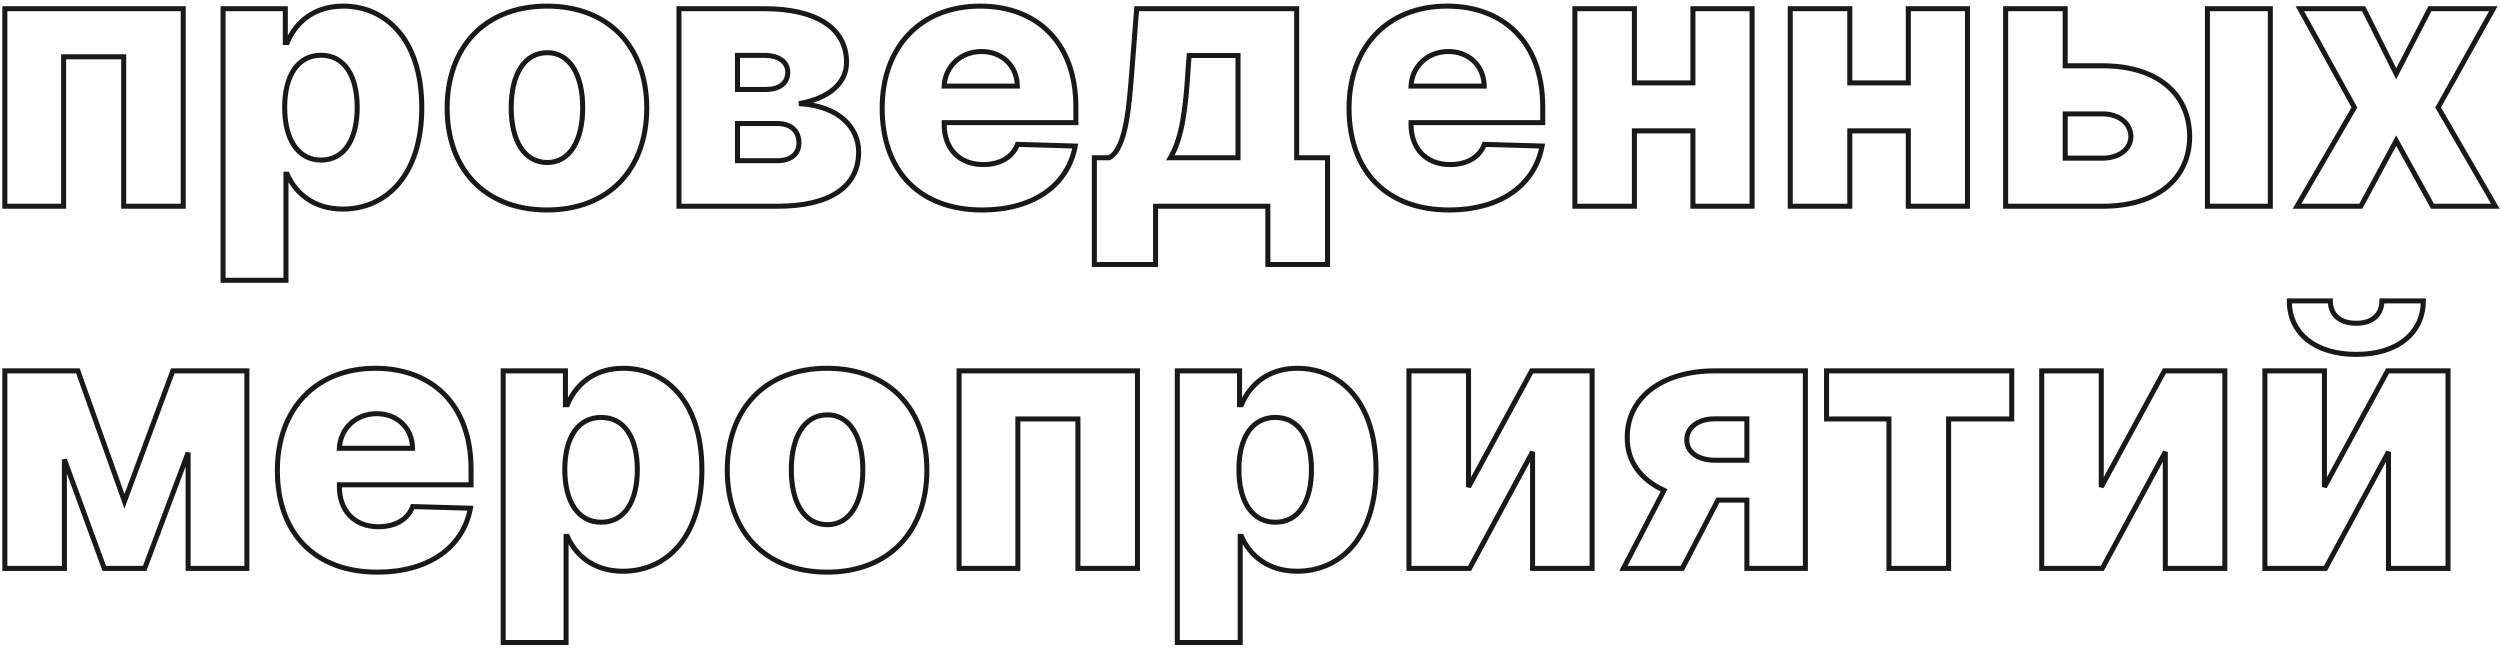 <?xml version="1.0" encoding="UTF-8"?> <svg xmlns="http://www.w3.org/2000/svg" width="497" height="129" viewBox="0 0 497 129" fill="none"> <path d="M0.963 41H0.463V41.5H0.963V41ZM12.648 41V41.5H13.148V41H12.648ZM12.648 11.29V10.79H12.148V11.29H12.648ZM24.588 11.29H25.088V10.79H24.588V11.29ZM24.588 41H24.088V41.5H24.588V41ZM36.426 41V41.5H36.926V41H36.426ZM36.426 1.727H36.926V1.227H36.426V1.727ZM0.963 1.727V1.227H0.463V1.727H0.963ZM0.963 41.5H12.648V40.5H0.963V41.5ZM13.148 41V11.29H12.148V41H13.148ZM12.648 11.79H24.588V10.79H12.648V11.79ZM24.088 11.29V41H25.088V11.29H24.088ZM24.588 41.5H36.426V40.5H24.588V41.5ZM36.926 41V1.727H35.926V41H36.926ZM36.426 1.227H0.963V2.227H36.426V1.227ZM0.463 1.727V41H1.463V1.727H0.463ZM44.346 55.727H43.846V56.227H44.346V55.727ZM56.849 55.727V56.227H57.349V55.727H56.849ZM56.849 34.633V34.133H56.349V34.633H56.849ZM57.104 34.633L57.563 34.434L57.432 34.133H57.104V34.633ZM57.104 8.452V8.952H57.437L57.566 8.645L57.104 8.452ZM56.721 8.452H56.221V8.952H56.721V8.452ZM56.721 1.727H57.221V1.227H56.721V1.727ZM44.346 1.727V1.227H43.846V1.727H44.346ZM44.346 56.227H56.849V55.227H44.346V56.227ZM57.349 55.727V34.633H56.349V55.727H57.349ZM56.849 35.133H57.104V34.133H56.849V35.133ZM56.646 34.834C58.3 38.622 61.994 42.062 68.15 42.062V41.062C62.442 41.062 59.079 37.906 57.563 34.434L56.646 34.834ZM68.15 42.062C72.635 42.062 76.703 40.304 79.642 36.812C82.575 33.328 84.349 28.159 84.349 21.389H83.349C83.349 27.991 81.62 32.91 78.877 36.168C76.139 39.42 72.358 41.062 68.15 41.062V42.062ZM84.349 21.389C84.349 14.373 82.471 9.202 79.493 5.778C76.511 2.349 72.464 0.716 68.227 0.716V1.716C72.197 1.716 75.961 3.24 78.738 6.434C81.519 9.632 83.349 14.547 83.349 21.389H84.349ZM68.227 0.716C61.77 0.716 58.212 4.51 56.643 8.259L57.566 8.645C59.014 5.183 62.257 1.716 68.227 1.716V0.716ZM57.104 7.952H56.721V8.952H57.104V7.952ZM57.221 8.452V1.727H56.221V8.452H57.221ZM56.721 1.227H44.346V2.227H56.721V1.227ZM43.846 1.727V55.727H44.846V1.727H43.846ZM57.093 21.364C57.093 18.214 57.747 15.731 58.906 14.051C60.051 12.391 61.707 11.483 63.829 11.483V10.483C61.374 10.483 59.412 11.556 58.083 13.483C56.769 15.388 56.093 18.095 56.093 21.364H57.093ZM63.829 11.483C65.972 11.483 67.615 12.413 68.742 14.085C69.884 15.779 70.513 18.263 70.513 21.364H71.513C71.513 18.149 70.864 15.443 69.571 13.525C68.263 11.585 66.313 10.483 63.829 10.483V11.483ZM70.513 21.364C70.513 24.477 69.884 26.982 68.741 28.692C67.613 30.38 65.97 31.321 63.829 31.321V32.321C66.316 32.321 68.265 31.203 69.572 29.248C70.864 27.315 71.513 24.591 71.513 21.364H70.513ZM63.829 31.321C61.713 31.321 60.056 30.386 58.908 28.699C57.747 26.991 57.093 24.487 57.093 21.364H56.093C56.093 24.607 56.769 27.332 58.081 29.261C59.407 31.211 61.368 32.321 63.829 32.321V31.321ZM108.733 42.242C115.021 42.242 120.12 40.162 123.645 36.498C127.167 32.837 129.074 27.642 129.074 21.491H128.074C128.074 27.435 126.235 32.364 122.924 35.805C119.616 39.243 114.794 41.242 108.733 41.242V42.242ZM129.074 21.491C129.074 15.329 127.168 10.127 123.645 6.462C120.12 2.795 115.021 0.716 108.733 0.716V1.716C114.794 1.716 119.616 3.715 122.924 7.155C126.234 10.599 128.074 15.535 128.074 21.491H129.074ZM108.733 0.716C102.444 0.716 97.346 2.795 93.821 6.462C90.298 10.127 88.392 15.329 88.392 21.491H89.392C89.392 15.535 91.232 10.599 94.542 7.155C97.85 3.715 102.672 1.716 108.733 1.716V0.716ZM88.392 21.491C88.392 27.642 90.298 32.837 93.821 36.498C97.346 40.162 102.444 42.242 108.733 42.242V41.242C102.672 41.242 97.85 39.243 94.542 35.805C91.231 32.364 89.392 27.435 89.392 21.491H88.392ZM108.81 31.807C106.683 31.807 105.038 30.809 103.904 29.027C102.755 27.224 102.125 24.606 102.125 21.415H101.125C101.125 24.717 101.774 27.545 103.06 29.565C104.361 31.606 106.309 32.807 108.81 32.807V31.807ZM102.125 21.415C102.125 18.21 102.755 15.579 103.904 13.766C105.04 11.975 106.684 10.972 108.81 10.972V9.972C106.308 9.972 104.36 11.18 103.06 13.23C101.773 15.259 101.125 18.1 101.125 21.415H102.125ZM108.81 10.972C110.852 10.972 112.459 11.969 113.579 13.763C114.711 15.577 115.341 18.21 115.341 21.415H116.341C116.341 18.099 115.692 15.261 114.427 13.233C113.15 11.186 111.242 9.972 108.81 9.972V10.972ZM115.341 21.415C115.341 24.606 114.711 27.226 113.58 29.03C112.461 30.815 110.854 31.807 108.81 31.807V32.807C111.24 32.807 113.149 31.6 114.427 29.562C115.692 27.544 116.341 24.718 116.341 21.415H115.341ZM134.979 41H134.479V41.5H134.979V41ZM158.834 20.597L158.75 20.104L158.807 21.096L158.834 20.597ZM134.979 1.727V1.227H134.479V1.727H134.979ZM146.612 31.949H146.112V32.449H146.612V31.949ZM146.612 24.56V24.06H146.112V24.56H146.612ZM146.612 17.784H146.112V18.284H146.612V17.784ZM146.612 11.008V10.508H146.112V11.008H146.612ZM134.979 41.5H154.564V40.5H134.979V41.5ZM154.564 41.5C159.829 41.5 163.975 40.534 166.821 38.629C169.695 36.703 171.197 33.847 171.197 30.21H170.197C170.197 33.528 168.849 36.066 166.264 37.798C163.651 39.548 159.731 40.5 154.564 40.5V41.5ZM171.197 30.21C171.197 27.653 170.166 25.221 168.089 23.38C166.016 21.543 162.933 20.319 158.861 20.097L158.807 21.096C162.711 21.309 165.561 22.475 167.425 24.128C169.286 25.777 170.197 27.935 170.197 30.21H171.197ZM158.917 21.09C165.051 20.05 168.794 16.843 168.794 12.415H167.794C167.794 16.117 164.684 19.098 158.75 20.104L158.917 21.09ZM168.794 12.415C168.794 8.748 167.142 5.92 164.178 4.032C161.241 2.161 157.042 1.227 151.93 1.227V2.227C156.944 2.227 160.927 3.147 163.64 4.875C166.327 6.586 167.794 9.102 167.794 12.415H168.794ZM151.93 1.227H134.979V2.227H151.93V1.227ZM134.479 1.727V41H135.479V1.727H134.479ZM147.112 31.949V24.56H146.112V31.949H147.112ZM146.612 25.06H154.564V24.06H146.612V25.06ZM154.564 25.06C155.791 25.06 156.729 25.399 157.353 25.958C157.97 26.511 158.334 27.327 158.334 28.395H159.334C159.334 27.085 158.879 25.983 158.02 25.213C157.168 24.449 155.97 24.06 154.564 24.06V25.06ZM158.334 28.395C158.334 29.374 157.979 30.115 157.368 30.621C156.745 31.136 155.802 31.449 154.564 31.449V32.449C155.959 32.449 157.152 32.097 158.005 31.391C158.87 30.676 159.334 29.64 159.334 28.395H158.334ZM154.564 31.449H146.612V32.449H154.564V31.449ZM147.112 17.784V11.008H146.112V17.784H147.112ZM146.612 11.508H151.93V10.508H146.612V11.508ZM151.93 11.508C153.309 11.508 154.366 11.815 155.062 12.313C155.742 12.799 156.109 13.486 156.109 14.358H157.109C157.109 13.159 156.582 12.171 155.644 11.5C154.724 10.841 153.441 10.508 151.93 10.508V11.508ZM156.109 14.358C156.109 15.292 155.761 15.998 155.143 16.483C154.511 16.981 153.547 17.284 152.263 17.284V18.284C153.689 18.284 154.898 17.948 155.761 17.27C156.64 16.579 157.109 15.572 157.109 14.358H156.109ZM152.263 17.284H146.612V18.284H152.263V17.284ZM213.754 29.034L214.246 29.125L214.352 28.551L213.769 28.534L213.754 29.034ZM202.274 28.702L202.289 28.202L201.931 28.192L201.806 28.527L202.274 28.702ZM187.7 24.381V23.881H187.2V24.381H187.7ZM213.882 24.381V24.881H214.382V24.381H213.882ZM187.7 17.119L187.201 17.096L187.177 17.619H187.7V17.119ZM202.249 17.119V17.619H202.755L202.749 17.113L202.249 17.119ZM195.243 42.242C205.712 42.242 212.758 37.151 214.246 29.125L213.263 28.943C211.887 36.36 205.382 41.242 195.243 41.242V42.242ZM213.769 28.534L202.289 28.202L202.26 29.201L213.74 29.534L213.769 28.534ZM201.806 28.527C200.929 30.881 198.607 32.216 195.473 32.216V33.216C198.884 33.216 201.676 31.739 202.743 28.876L201.806 28.527ZM195.473 32.216C193.184 32.216 191.379 31.458 190.145 30.171C188.909 28.881 188.2 27.014 188.2 24.713H187.2C187.2 27.219 187.975 29.353 189.423 30.863C190.874 32.376 192.955 33.216 195.473 33.216V32.216ZM188.2 24.713V24.381H187.2V24.713H188.2ZM187.7 24.881H213.882V23.881H187.7V24.881ZM214.382 24.381V21.261H213.382V24.381H214.382ZM214.382 21.261C214.382 14.69 212.38 9.542 208.906 6.035C205.433 2.529 200.54 0.716 194.859 0.716V1.716C200.326 1.716 204.945 3.457 208.196 6.739C211.447 10.021 213.382 14.895 213.382 21.261H214.382ZM194.859 0.716C188.809 0.716 183.801 2.792 180.307 6.458C176.816 10.12 174.876 15.327 174.876 21.517H175.876C175.876 15.537 177.747 10.593 181.031 7.148C184.313 3.705 189.046 1.716 194.859 1.716V0.716ZM174.876 21.517C174.876 27.906 176.787 33.099 180.322 36.697C183.858 40.296 188.964 42.242 195.243 42.242V41.242C189.173 41.242 184.345 39.365 181.035 35.996C177.724 32.626 175.876 27.707 175.876 21.517H174.876ZM188.2 17.142C188.366 13.506 191.231 10.742 195.115 10.742V9.741C190.715 9.741 187.392 12.909 187.201 17.096L188.2 17.142ZM195.115 10.742C198.969 10.742 201.701 13.396 201.749 17.126L202.749 17.113C202.694 12.814 199.494 9.741 195.115 9.741V10.742ZM202.249 16.619H187.7V17.619H202.249V16.619ZM217.558 52.582H217.058V53.082H217.558V52.582ZM229.728 52.582V53.082H230.228V52.582H229.728ZM229.728 41V40.5H229.228V41H229.728ZM252.049 41H252.549V40.5H252.049V41ZM252.049 52.582H251.549V53.082H252.049V52.582ZM263.913 52.582V53.082H264.413V52.582H263.913ZM263.913 31.361H264.413V30.861H263.913V31.361ZM257.776 31.361H257.276V31.861H257.776V31.361ZM257.776 1.727H258.276V1.227H257.776V1.727ZM225.969 1.727V1.227H225.507L225.471 1.689L225.969 1.727ZM225.049 13.668L225.547 13.708L225.548 13.706L225.049 13.668ZM220.498 31.361V31.861H220.62L220.728 31.805L220.498 31.361ZM217.558 31.361V30.861H217.058V31.361H217.558ZM232.668 31.361L232.24 31.103L231.784 31.861H232.668V31.361ZM236.197 13.668L235.698 13.629L235.698 13.639L236.197 13.668ZM236.401 11.034V10.534H235.939L235.903 10.995L236.401 11.034ZM246.117 11.034H246.617V10.534H246.117V11.034ZM246.117 31.361V31.861H246.617V31.361H246.117ZM217.558 53.082H229.728V52.082H217.558V53.082ZM230.228 52.582V41H229.228V52.582H230.228ZM229.728 41.5H252.049V40.5H229.728V41.5ZM251.549 41V52.582H252.549V41H251.549ZM252.049 53.082H263.913V52.082H252.049V53.082ZM264.413 52.582V31.361H263.413V52.582H264.413ZM263.913 30.861H257.776V31.861H263.913V30.861ZM258.276 31.361V1.727H257.276V31.361H258.276ZM257.776 1.227H225.969V2.227H257.776V1.227ZM225.471 1.689L224.55 13.629L225.548 13.706L226.468 1.766L225.471 1.689ZM224.551 13.627C224.281 16.953 224.021 20.889 223.394 24.224C223.081 25.892 222.681 27.382 222.155 28.557C221.625 29.741 220.997 30.539 220.268 30.917L220.728 31.805C221.75 31.275 222.5 30.235 223.068 28.966C223.639 27.688 224.057 26.111 224.377 24.409C225.016 21.008 225.28 17.004 225.547 13.708L224.551 13.627ZM220.498 30.861H217.558V31.861H220.498V30.861ZM217.058 31.361V52.582H218.058V31.361H217.058ZM233.097 31.619C235.368 27.841 236.211 22.119 236.696 13.696L235.698 13.639C235.211 22.091 234.366 27.568 232.24 31.103L233.097 31.619ZM236.695 13.706L236.9 11.073L235.903 10.995L235.698 13.629L236.695 13.706ZM236.401 11.534H246.117V10.534H236.401V11.534ZM245.617 11.034V31.361H246.617V11.034H245.617ZM246.117 30.861H232.668V31.861H246.117V30.861ZM306.567 29.034L307.058 29.125L307.165 28.551L306.581 28.534L306.567 29.034ZM295.087 28.702L295.101 28.202L294.743 28.192L294.618 28.527L295.087 28.702ZM280.513 24.381V23.881H280.013V24.381H280.513ZM306.695 24.381V24.881H307.195V24.381H306.695ZM280.513 17.119L280.013 17.096L279.989 17.619H280.513V17.119ZM295.061 17.119V17.619H295.567L295.561 17.113L295.061 17.119ZM288.055 42.242C298.525 42.242 305.57 37.151 307.058 29.125L306.075 28.943C304.7 36.36 298.194 41.242 288.055 41.242V42.242ZM306.581 28.534L295.101 28.202L295.072 29.201L306.552 29.534L306.581 28.534ZM294.618 28.527C293.741 30.881 291.42 32.216 288.286 32.216V33.216C291.697 33.216 294.489 31.739 295.555 28.876L294.618 28.527ZM288.286 32.216C285.997 32.216 284.192 31.458 282.957 30.171C281.721 28.881 281.013 27.014 281.013 24.713H280.013C280.013 27.219 280.788 29.353 282.236 30.863C283.686 32.376 285.768 33.216 288.286 33.216V32.216ZM281.013 24.713V24.381H280.013V24.713H281.013ZM280.513 24.881H306.695V23.881H280.513V24.881ZM307.195 24.381V21.261H306.195V24.381H307.195ZM307.195 21.261C307.195 14.69 305.192 9.542 301.719 6.035C298.246 2.529 293.353 0.716 287.672 0.716V1.716C293.139 1.716 297.757 3.457 301.008 6.739C304.259 10.021 306.195 14.895 306.195 21.261H307.195ZM287.672 0.716C281.621 0.716 276.614 2.792 273.12 6.458C269.628 10.12 267.689 15.327 267.689 21.517H268.689C268.689 15.537 270.559 10.593 273.843 7.148C277.125 3.705 281.859 1.716 287.672 1.716V0.716ZM267.689 21.517C267.689 27.906 269.6 33.099 273.134 36.697C276.67 40.296 281.776 42.242 288.055 42.242V41.242C281.985 41.242 277.158 39.365 273.848 35.996C270.537 32.626 268.689 27.707 268.689 21.517H267.689ZM281.012 17.142C281.179 13.506 284.044 10.742 287.928 10.742V9.741C283.527 9.741 280.205 12.909 280.013 17.096L281.012 17.142ZM287.928 10.742C291.781 10.742 294.514 13.396 294.561 17.126L295.561 17.113C295.506 12.814 292.307 9.741 287.928 9.741V10.742ZM295.061 16.619H280.513V17.619H295.061V16.619ZM324.918 1.727H325.418V1.227H324.918V1.727ZM313.08 1.727V1.227H312.58V1.727H313.08ZM313.08 41H312.58V41.5H313.08V41ZM324.918 41V41.5H325.418V41H324.918ZM324.918 26.017V25.517H324.418V26.017H324.918ZM336.552 26.017H337.052V25.517H336.552V26.017ZM336.552 41H336.052V41.5H336.552V41ZM348.313 41V41.5H348.813V41H348.313ZM348.313 1.727H348.813V1.227H348.313V1.727ZM336.552 1.727V1.227H336.052V1.727H336.552ZM336.552 16.48V16.98H337.052V16.48H336.552ZM324.918 16.48H324.418V16.98H324.918V16.48ZM324.918 1.227H313.08V2.227H324.918V1.227ZM312.58 1.727V41H313.58V1.727H312.58ZM313.08 41.5H324.918V40.5H313.08V41.5ZM325.418 41V26.017H324.418V41H325.418ZM324.918 26.517H336.552V25.517H324.918V26.517ZM336.052 26.017V41H337.052V26.017H336.052ZM336.552 41.5H348.313V40.5H336.552V41.5ZM348.813 41V1.727H347.813V41H348.813ZM348.313 1.227H336.552V2.227H348.313V1.227ZM336.052 1.727V16.48H337.052V1.727H336.052ZM336.552 15.98H324.918V16.98H336.552V15.98ZM325.418 16.48V1.727H324.418V16.48H325.418ZM367.739 1.727H368.239V1.227H367.739V1.727ZM355.901 1.727V1.227H355.401V1.727H355.901ZM355.901 41H355.401V41.5H355.901V41ZM367.739 41V41.5H368.239V41H367.739ZM367.739 26.017V25.517H367.239V26.017H367.739ZM379.372 26.017H379.872V25.517H379.372V26.017ZM379.372 41H378.872V41.5H379.372V41ZM391.134 41V41.5H391.634V41H391.134ZM391.134 1.727H391.634V1.227H391.134V1.727ZM379.372 1.727V1.227H378.872V1.727H379.372ZM379.372 16.48V16.98H379.872V16.48H379.372ZM367.739 16.48H367.239V16.98H367.739V16.48ZM367.739 1.227H355.901V2.227H367.739V1.227ZM355.401 1.727V41H356.401V1.727H355.401ZM355.901 41.5H367.739V40.5H355.901V41.5ZM368.239 41V26.017H367.239V41H368.239ZM367.739 26.517H379.372V25.517H367.739V26.517ZM378.872 26.017V41H379.872V26.017H378.872ZM379.372 41.5H391.134V40.5H379.372V41.5ZM391.634 41V1.727H390.634V41H391.634ZM391.134 1.227H379.372V2.227H391.134V1.227ZM378.872 1.727V16.48H379.872V1.727H378.872ZM379.372 15.98H367.739V16.98H379.372V15.98ZM368.239 16.48V1.727H367.239V16.48H368.239ZM410.559 13.079H410.059V13.579H410.559V13.079ZM410.559 1.727H411.059V1.227H410.559V1.727ZM398.721 1.727V1.227H398.221V1.727H398.721ZM398.721 41H398.221V41.5H398.721V41ZM435.309 27.168L435.809 27.171L435.809 27.165L435.309 27.168ZM438.837 41H438.337V41.5H438.837V41ZM451.34 41V41.5H451.84V41H451.34ZM451.34 1.727H451.84V1.227H451.34V1.727ZM438.837 1.727V1.227H438.337V1.727H438.837ZM410.559 22.642V22.142H410.059V22.642H410.559ZM423.624 27.142L424.124 27.152L424.124 27.142L424.124 27.132L423.624 27.142ZM410.559 31.438H410.059V31.938H410.559V31.438ZM411.059 13.079V1.727H410.059V13.079H411.059ZM410.559 1.227H398.721V2.227H410.559V1.227ZM398.221 1.727V41H399.221V1.727H398.221ZM398.721 41.5H417.974V40.5H398.721V41.5ZM417.974 41.5C423.446 41.5 427.89 40.132 430.982 37.637C434.086 35.133 435.783 31.528 435.809 27.171L434.809 27.165C434.784 31.244 433.208 34.556 430.354 36.859C427.489 39.17 423.291 40.5 417.974 40.5V41.5ZM435.809 27.165C435.783 22.709 434.089 19.041 430.985 16.496C427.892 13.961 423.447 12.579 417.974 12.579V13.579C423.29 13.579 427.487 14.921 430.351 17.27C433.205 19.609 434.784 22.985 434.809 27.171L435.809 27.165ZM417.974 12.579H410.559V13.579H417.974V12.579ZM438.837 41.5H451.34V40.5H438.837V41.5ZM451.84 41V1.727H450.84V41H451.84ZM451.34 1.227H438.837V2.227H451.34V1.227ZM438.337 1.727V41H439.337V1.727H438.337ZM410.559 23.142H417.974V22.142H410.559V23.142ZM417.974 23.142C421.074 23.142 423.08 24.881 423.124 27.152L424.124 27.132C424.066 24.136 421.419 22.142 417.974 22.142V23.142ZM423.124 27.132C423.081 29.282 421.099 30.938 417.974 30.938V31.938C421.394 31.938 424.065 30.065 424.124 27.152L423.124 27.132ZM417.974 30.938H410.559V31.938H417.974V30.938ZM411.059 31.438V22.642H410.059V31.438H411.059ZM469.896 1.727L470.344 1.504L470.205 1.227H469.896V1.727ZM457.214 1.727V1.227H456.367L456.777 1.969L457.214 1.727ZM468.055 21.364L468.488 21.615L468.63 21.37L468.493 21.122L468.055 21.364ZM456.652 41L456.22 40.749L455.783 41.5H456.652V41ZM469.334 41V41.5H469.632L469.774 41.237L469.334 41ZM476.365 27.96L476.803 27.718L476.36 26.917L475.925 27.723L476.365 27.96ZM483.575 41L483.138 41.242L483.28 41.5H483.575V41ZM496.078 41V41.5H496.946L496.511 40.749L496.078 41ZM484.7 21.364L484.264 21.12L484.125 21.368L484.268 21.614L484.7 21.364ZM495.669 1.727L496.106 1.971L496.521 1.227H495.669V1.727ZM483.064 1.727V1.227H482.76L482.62 1.497L483.064 1.727ZM476.365 14.665L475.918 14.888L476.357 15.767L476.809 14.895L476.365 14.665ZM469.896 1.227H457.214V2.227H469.896V1.227ZM456.777 1.969L467.618 21.605L468.493 21.122L457.652 1.486L456.777 1.969ZM467.623 21.113L456.22 40.749L457.084 41.251L468.488 21.615L467.623 21.113ZM456.652 41.5H469.334V40.5H456.652V41.5ZM469.774 41.237L476.805 28.198L475.925 27.723L468.894 40.763L469.774 41.237ZM475.927 28.202L483.138 41.242L484.013 40.758L476.803 27.718L475.927 28.202ZM483.575 41.5H496.078V40.5H483.575V41.5ZM496.511 40.749L485.133 21.113L484.268 21.614L495.646 41.251L496.511 40.749ZM485.137 21.608L496.106 1.971L495.233 1.483L484.264 21.12L485.137 21.608ZM495.669 1.227H483.064V2.227H495.669V1.227ZM482.62 1.497L475.921 14.435L476.809 14.895L483.508 1.957L482.62 1.497ZM476.812 14.441L470.344 1.504L469.449 1.951L475.918 14.888L476.812 14.441ZM24.741 99.653L24.271 99.822L24.733 101.116L25.21 99.827L24.741 99.653ZM15.486 73.727L15.957 73.559L15.838 73.227H15.486V73.727ZM0.963 73.727V73.227H0.463V73.727H0.963ZM0.963 113H0.463V113.5H0.963V113ZM12.801 113V113.5H13.301V113H12.801ZM12.801 91.344L13.271 91.172L12.301 91.344H12.801ZM20.727 113L20.258 113.172L20.378 113.5H20.727V113ZM28.756 113V113.5H29.102L29.224 113.176L28.756 113ZM37.398 89.989H37.898L36.93 89.813L37.398 89.989ZM37.398 113H36.898V113.5H37.398V113ZM49.082 113V113.5H49.582V113H49.082ZM49.082 73.727H49.582V73.227H49.082V73.727ZM34.355 73.727V73.227H34.007L33.886 73.553L34.355 73.727ZM25.212 99.485L15.957 73.559L15.015 73.895L24.271 99.822L25.212 99.485ZM15.486 73.227H0.963V74.227H15.486V73.227ZM0.463 73.727V113H1.463V73.727H0.463ZM0.963 113.5H12.801V112.5H0.963V113.5ZM13.301 113V91.344H12.301V113H13.301ZM12.332 91.516L20.258 113.172L21.197 112.828L13.271 91.172L12.332 91.516ZM20.727 113.5H28.756V112.5H20.727V113.5ZM29.224 113.176L37.866 90.164L36.93 89.813L28.288 112.824L29.224 113.176ZM36.898 89.989V113H37.898V89.989H36.898ZM37.398 113.5H49.082V112.5H37.398V113.5ZM49.582 113V73.727H48.582V113H49.582ZM49.082 73.227H34.355V74.227H49.082V73.227ZM33.886 73.553L24.273 99.48L25.21 99.827L34.824 73.901L33.886 73.553ZM93.52 101.034L94.011 101.125L94.118 100.551L93.534 100.534L93.52 101.034ZM82.04 100.702L82.054 100.202L81.696 100.192L81.571 100.527L82.04 100.702ZM67.466 96.381V95.881H66.966V96.381H67.466ZM93.648 96.381V96.881H94.148V96.381H93.648ZM67.466 89.119L66.966 89.097L66.942 89.619H67.466V89.119ZM82.014 89.119V89.619H82.521L82.514 89.113L82.014 89.119ZM75.008 114.241C85.478 114.241 92.523 109.151 94.011 101.125L93.028 100.943C91.653 108.36 85.147 113.241 75.008 113.241V114.241ZM93.534 100.534L82.054 100.202L82.025 101.201L93.505 101.534L93.534 100.534ZM81.571 100.527C80.694 102.881 78.373 104.216 75.239 104.216V105.216C78.65 105.216 81.442 103.739 82.508 100.876L81.571 100.527ZM75.239 104.216C72.95 104.216 71.145 103.458 69.911 102.171C68.674 100.882 67.966 99.014 67.966 96.713H66.966C66.966 99.219 67.741 101.353 69.189 102.863C70.639 104.376 72.721 105.216 75.239 105.216V104.216ZM67.966 96.713V96.381H66.966V96.713H67.966ZM67.466 96.881H93.648V95.881H67.466V96.881ZM94.148 96.381V93.261H93.148V96.381H94.148ZM94.148 93.261C94.148 86.69 92.146 81.542 88.672 78.035C85.199 74.529 80.306 72.716 74.625 72.716V73.716C80.092 73.716 84.71 75.457 87.962 78.739C91.212 82.021 93.148 86.895 93.148 93.261H94.148ZM74.625 72.716C68.575 72.716 63.567 74.792 60.073 78.458C56.581 82.121 54.642 87.327 54.642 93.517H55.642C55.642 87.537 57.513 82.593 60.797 79.147C64.078 75.705 68.812 73.716 74.625 73.716V72.716ZM54.642 93.517C54.642 99.906 56.553 105.1 60.088 108.697C63.623 112.296 68.729 114.241 75.008 114.241V113.241C68.938 113.241 64.111 111.365 60.801 107.996C57.49 104.626 55.642 99.707 55.642 93.517H54.642ZM67.965 89.142C68.132 85.506 70.997 82.742 74.881 82.742V81.742C70.481 81.742 67.158 84.909 66.966 89.097L67.965 89.142ZM74.881 82.742C78.734 82.742 81.467 85.396 81.514 89.126L82.514 89.113C82.459 84.814 79.26 81.742 74.881 81.742V82.742ZM82.014 88.619H67.466V89.619H82.014V88.619ZM100.033 127.727H99.533V128.227H100.033V127.727ZM112.536 127.727V128.227H113.036V127.727H112.536ZM112.536 106.634V106.134H112.036V106.634H112.536ZM112.792 106.634L113.25 106.433L113.119 106.134H112.792V106.634ZM112.792 80.452V80.952H113.125L113.253 80.645L112.792 80.452ZM112.408 80.452H111.908V80.952H112.408V80.452ZM112.408 73.727H112.908V73.227H112.408V73.727ZM100.033 73.727V73.227H99.533V73.727H100.033ZM100.033 128.227H112.536V127.227H100.033V128.227ZM113.036 127.727V106.634H112.036V127.727H113.036ZM112.536 107.134H112.792V106.134H112.536V107.134ZM112.334 106.834C113.988 110.622 117.682 114.062 123.837 114.062V113.062C118.129 113.062 114.766 109.906 113.25 106.433L112.334 106.834ZM123.837 114.062C128.322 114.062 132.39 112.304 135.329 108.812C138.262 105.328 140.036 100.159 140.036 93.389H139.036C139.036 99.991 137.307 104.91 134.564 108.168C131.827 111.421 128.046 113.062 123.837 113.062V114.062ZM140.036 93.389C140.036 86.373 138.158 81.202 135.18 77.778C132.198 74.349 128.151 72.716 123.914 72.716V73.716C127.884 73.716 131.648 75.24 134.426 78.434C137.207 81.632 139.036 86.547 139.036 93.389H140.036ZM123.914 72.716C117.457 72.716 113.899 76.51 112.331 80.259L113.253 80.645C114.702 77.183 117.945 73.716 123.914 73.716V72.716ZM112.792 79.952H112.408V80.952H112.792V79.952ZM112.908 80.452V73.727H111.908V80.452H112.908ZM112.408 73.227H100.033V74.227H112.408V73.227ZM99.533 73.727V127.727H100.533V73.727H99.533ZM112.781 93.364C112.781 90.214 113.434 87.731 114.594 86.051C115.738 84.391 117.394 83.483 119.516 83.483V82.483C117.062 82.483 115.1 83.556 113.771 85.483C112.456 87.388 111.781 90.095 111.781 93.364H112.781ZM119.516 83.483C121.66 83.483 123.302 84.413 124.43 86.085C125.572 87.779 126.201 90.263 126.201 93.364H127.201C127.201 90.149 126.552 87.443 125.259 85.525C123.95 83.585 122.001 82.483 119.516 82.483V83.483ZM126.201 93.364C126.201 96.477 125.572 98.982 124.428 100.692C123.3 102.38 121.657 103.321 119.516 103.321V104.321C122.003 104.321 123.953 103.204 125.26 101.248C126.552 99.315 127.201 96.591 127.201 93.364H126.201ZM119.516 103.321C117.4 103.321 115.743 102.386 114.596 100.699C113.434 98.991 112.781 96.487 112.781 93.364H111.781C111.781 96.607 112.457 99.332 113.769 101.261C115.095 103.211 117.056 104.321 119.516 104.321V103.321ZM164.42 114.241C170.709 114.241 175.807 112.162 179.332 108.498C182.855 104.837 184.761 99.642 184.761 93.492H183.761C183.761 99.435 181.922 104.365 178.612 107.805C175.304 111.243 170.481 113.241 164.42 113.241V114.241ZM184.761 93.492C184.761 87.329 182.855 82.127 179.332 78.462C175.807 74.795 170.709 72.716 164.42 72.716V73.716C170.481 73.716 175.304 75.715 178.611 79.156C181.922 82.599 183.761 87.535 183.761 93.492H184.761ZM164.42 72.716C158.132 72.716 153.034 74.795 149.509 78.462C145.986 82.127 144.08 87.329 144.08 93.492H145.08C145.08 87.535 146.919 82.599 150.229 79.156C153.537 75.715 158.36 73.716 164.42 73.716V72.716ZM144.08 93.492C144.08 99.642 145.986 104.837 149.509 108.498C153.034 112.162 158.132 114.241 164.42 114.241V113.241C158.359 113.241 153.537 111.243 150.229 107.805C146.919 104.365 145.08 99.435 145.08 93.492H144.08ZM164.497 103.807C162.37 103.807 160.726 102.809 159.591 101.027C158.442 99.225 157.812 96.606 157.812 93.415H156.812C156.812 96.717 157.461 99.545 158.748 101.565C160.048 103.606 161.996 104.807 164.497 104.807V103.807ZM157.812 93.415C157.812 90.21 158.442 87.579 159.592 85.766C160.727 83.975 162.371 82.972 164.497 82.972V81.972C161.995 81.972 160.047 83.18 158.747 85.231C157.461 87.259 156.812 90.1 156.812 93.415H157.812ZM164.497 82.972C166.54 82.972 168.147 83.969 169.266 85.763C170.399 87.577 171.028 90.21 171.028 93.415H172.028C172.028 90.099 171.38 87.261 170.115 85.234C168.837 83.186 166.929 81.972 164.497 81.972V82.972ZM171.028 93.415C171.028 96.606 170.399 99.226 169.267 101.031C168.148 102.815 166.541 103.807 164.497 103.807V104.807C166.928 104.807 168.836 103.6 170.114 101.562C171.38 99.544 172.028 96.718 172.028 93.415H171.028ZM190.666 113H190.166V113.5H190.666V113ZM202.351 113V113.5H202.851V113H202.351ZM202.351 83.29V82.79H201.851V83.29H202.351ZM214.291 83.29H214.791V82.79H214.291V83.29ZM214.291 113H213.791V113.5H214.291V113ZM226.129 113V113.5H226.629V113H226.129ZM226.129 73.727H226.629V73.227H226.129V73.727ZM190.666 73.727V73.227H190.166V73.727H190.666ZM190.666 113.5H202.351V112.5H190.666V113.5ZM202.851 113V83.29H201.851V113H202.851ZM202.351 83.79H214.291V82.79H202.351V83.79ZM213.791 83.29V113H214.791V83.29H213.791ZM214.291 113.5H226.129V112.5H214.291V113.5ZM226.629 113V73.727H225.629V113H226.629ZM226.129 73.227H190.666V74.227H226.129V73.227ZM190.166 73.727V113H191.166V73.727H190.166ZM234.049 127.727H233.549V128.227H234.049V127.727ZM246.552 127.727V128.227H247.052V127.727H246.552ZM246.552 106.634V106.134H246.052V106.634H246.552ZM246.808 106.634L247.266 106.433L247.135 106.134H246.808V106.634ZM246.808 80.452V80.952H247.14L247.269 80.645L246.808 80.452ZM246.424 80.452H245.924V80.952H246.424V80.452ZM246.424 73.727H246.924V73.227H246.424V73.727ZM234.049 73.727V73.227H233.549V73.727H234.049ZM234.049 128.227H246.552V127.227H234.049V128.227ZM247.052 127.727V106.634H246.052V127.727H247.052ZM246.552 107.134H246.808V106.134H246.552V107.134ZM246.349 106.834C248.004 110.622 251.697 114.062 257.853 114.062V113.062C252.145 113.062 248.782 109.906 247.266 106.433L246.349 106.834ZM257.853 114.062C262.338 114.062 266.406 112.304 269.345 108.812C272.278 105.328 274.052 100.159 274.052 93.389H273.052C273.052 99.991 271.323 104.91 268.58 108.168C265.843 111.421 262.061 113.062 257.853 113.062V114.062ZM274.052 93.389C274.052 86.373 272.174 81.202 269.196 77.778C266.214 74.349 262.167 72.716 257.93 72.716V73.716C261.9 73.716 265.664 75.24 268.441 78.434C271.222 81.632 273.052 86.547 273.052 93.389H274.052ZM257.93 72.716C251.473 72.716 247.915 76.51 246.346 80.259L247.269 80.645C248.717 77.183 251.96 73.716 257.93 73.716V72.716ZM246.808 79.952H246.424V80.952H246.808V79.952ZM246.924 80.452V73.727H245.924V80.452H246.924ZM246.424 73.227H234.049V74.227H246.424V73.227ZM233.549 73.727V127.727H234.549V73.727H233.549ZM246.796 93.364C246.796 90.214 247.45 87.731 248.609 86.051C249.754 84.391 251.41 83.483 253.532 83.483V82.483C251.077 82.483 249.115 83.556 247.786 85.483C246.472 87.388 245.796 90.095 245.796 93.364H246.796ZM253.532 83.483C255.676 83.483 257.318 84.413 258.445 86.085C259.587 87.779 260.217 90.263 260.217 93.364H261.217C261.217 90.149 260.567 87.443 259.274 85.525C257.966 83.585 256.016 82.483 253.532 82.483V83.483ZM260.217 93.364C260.217 96.477 259.587 98.982 258.444 100.692C257.316 102.38 255.673 103.321 253.532 103.321V104.321C256.019 104.321 257.968 103.204 259.275 101.248C260.567 99.315 261.217 96.591 261.217 93.364H260.217ZM253.532 103.321C251.416 103.321 249.759 102.386 248.611 100.699C247.45 98.991 246.796 96.487 246.796 93.364H245.796C245.796 96.607 246.472 99.332 247.784 101.261C249.11 103.211 251.071 104.321 253.532 104.321V103.321ZM291.942 96.815H291.442L292.381 97.054L291.942 96.815ZM291.942 73.727H292.442V73.227H291.942V73.727ZM280.104 73.727V73.227H279.604V73.727H280.104ZM280.104 113H279.604V113.5H280.104V113ZM292.146 113V113.5H292.444L292.586 113.238L292.146 113ZM304.675 89.835H305.175L304.235 89.597L304.675 89.835ZM304.675 113H304.175V113.5H304.675V113ZM316.513 113V113.5H317.013V113H316.513ZM316.513 73.727H317.013V73.227H316.513V73.727ZM304.496 73.727V73.227H304.198L304.056 73.488L304.496 73.727ZM292.442 96.815V73.727H291.442V96.815H292.442ZM291.942 73.227H280.104V74.227H291.942V73.227ZM279.604 73.727V113H280.604V73.727H279.604ZM280.104 113.5H292.146V112.5H280.104V113.5ZM292.586 113.238L305.115 90.073L304.235 89.597L291.707 112.762L292.586 113.238ZM304.175 89.835V113H305.175V89.835H304.175ZM304.675 113.5H316.513V112.5H304.675V113.5ZM317.013 113V73.727H316.013V113H317.013ZM316.513 73.227H304.496V74.227H316.513V73.227ZM304.056 73.488L291.502 96.576L292.381 97.054L304.935 73.966L304.056 73.488ZM347.278 113H346.778V113.5H347.278V113ZM358.911 113V113.5H359.411V113H358.911ZM358.911 73.727H359.411V73.227H358.911V73.727ZM323.499 87.023L323.999 87.028L323.999 87.018L323.499 87.023ZM330.812 97.48L331.255 97.711L331.499 97.243L331.018 97.025L330.812 97.48ZM322.732 113L322.289 112.769L321.908 113.5H322.732V113ZM334.442 113V113.5H334.746L334.886 113.231L334.442 113ZM341.525 99.423V98.923H341.222L341.082 99.192L341.525 99.423ZM347.278 99.423H347.778V98.923H347.278V99.423ZM347.278 91.497V91.997H347.778V91.497H347.278ZM335.337 87.432L335.837 87.444L335.838 87.432L335.837 87.419L335.337 87.432ZM347.278 83.264H347.778V82.764H347.278V83.264ZM347.278 113.5H358.911V112.5H347.278V113.5ZM359.411 113V73.727H358.411V113H359.411ZM358.911 73.227H340.937V74.227H358.911V73.227ZM340.937 73.227C335.488 73.227 330.992 74.615 327.856 77.046C324.709 79.485 322.959 82.955 322.999 87.028L323.999 87.018C323.962 83.266 325.562 80.089 328.469 77.836C331.386 75.575 335.647 74.227 340.937 74.227V73.227ZM322.999 87.017C322.946 91.88 325.782 95.748 330.605 97.936L331.018 97.025C326.484 94.968 323.951 91.421 323.999 87.028L322.999 87.017ZM330.368 97.249L322.289 112.769L323.176 113.231L331.255 97.711L330.368 97.249ZM322.732 113.5H334.442V112.5H322.732V113.5ZM334.886 113.231L341.968 99.654L341.082 99.192L333.999 112.769L334.886 113.231ZM341.525 99.923H347.278V98.923H341.525V99.923ZM346.778 99.423V113H347.778V99.423H346.778ZM347.278 90.997H341.039V91.997H347.278V90.997ZM341.039 90.997C339.187 90.997 337.868 90.537 337.031 89.877C336.201 89.224 335.816 88.356 335.837 87.444L334.838 87.42C334.808 88.656 335.343 89.82 336.412 90.663C337.473 91.499 339.031 91.997 341.039 91.997V90.997ZM335.837 87.419C335.795 85.72 337.334 83.764 340.937 83.764V82.764C336.971 82.764 334.777 85.002 334.838 87.444L335.837 87.419ZM340.937 83.764H347.278V82.764H340.937V83.764ZM346.778 83.264V91.497H347.778V83.264H346.778ZM363.117 83.29H362.617V83.79H363.117V83.29ZM375.518 83.29H376.018V82.79H375.518V83.29ZM375.518 113H375.018V113.5H375.518V113ZM387.381 113V113.5H387.881V113H387.381ZM387.381 83.29V82.79H386.881V83.29H387.381ZM399.935 83.29V83.79H400.435V83.29H399.935ZM399.935 73.727H400.435V73.227H399.935V73.727ZM363.117 73.727V73.227H362.617V73.727H363.117ZM363.117 83.79H375.518V82.79H363.117V83.79ZM375.018 83.29V113H376.018V83.29H375.018ZM375.518 113.5H387.381V112.5H375.518V113.5ZM387.881 113V83.29H386.881V113H387.881ZM387.381 83.79H399.935V82.79H387.381V83.79ZM400.435 83.29V73.727H399.435V83.29H400.435ZM399.935 73.227H363.117V74.227H399.935V73.227ZM362.617 73.727V83.29H363.617V73.727H362.617ZM417.731 96.815H417.231L418.17 97.054L417.731 96.815ZM417.731 73.727H418.231V73.227H417.731V73.727ZM405.893 73.727V73.227H405.393V73.727H405.893ZM405.893 113H405.393V113.5H405.893V113ZM417.935 113V113.5H418.233L418.375 113.238L417.935 113ZM430.464 89.835H430.964L430.024 89.597L430.464 89.835ZM430.464 113H429.964V113.5H430.464V113ZM442.302 113V113.5H442.802V113H442.302ZM442.302 73.727H442.802V73.227H442.302V73.727ZM430.285 73.727V73.227H429.988L429.846 73.488L430.285 73.727ZM418.231 96.815V73.727H417.231V96.815H418.231ZM417.731 73.227H405.893V74.227H417.731V73.227ZM405.393 73.727V113H406.393V73.727H405.393ZM405.893 113.5H417.935V112.5H405.893V113.5ZM418.375 113.238L430.904 90.073L430.024 89.597L417.496 112.762L418.375 113.238ZM429.964 89.835V113H430.964V89.835H429.964ZM430.464 113.5H442.302V112.5H430.464V113.5ZM442.802 113V73.727H441.802V113H442.802ZM442.302 73.227H430.285V74.227H442.302V73.227ZM429.846 73.488L417.292 96.576L418.17 97.054L430.724 73.966L429.846 73.488ZM462.098 96.815H461.598L462.537 97.054L462.098 96.815ZM462.098 73.727H462.598V73.227H462.098V73.727ZM450.26 73.727V73.227H449.76V73.727H450.26ZM450.26 113H449.76V113.5H450.26V113ZM462.303 113V113.5H462.601L462.742 113.238L462.303 113ZM474.831 89.835H475.331L474.391 89.597L474.831 89.835ZM474.831 113H474.331V113.5H474.831V113ZM486.669 113V113.5H487.169V113H486.669ZM486.669 73.727H487.169V73.227H486.669V73.727ZM474.652 73.727V73.227H474.355L474.213 73.488L474.652 73.727ZM473.527 59.818V59.318H473.032L473.027 59.813L473.527 59.818ZM463.274 59.818L463.774 59.824L463.78 59.318H463.274V59.818ZM455.118 59.818V59.318H454.62L454.618 59.816L455.118 59.818ZM481.76 59.818L482.26 59.82L482.262 59.318H481.76V59.818ZM462.598 96.815V73.727H461.598V96.815H462.598ZM462.098 73.227H450.26V74.227H462.098V73.227ZM449.76 73.727V113H450.76V73.727H449.76ZM450.26 113.5H462.303V112.5H450.26V113.5ZM462.742 113.238L475.271 90.073L474.391 89.597L461.863 112.762L462.742 113.238ZM474.331 89.835V113H475.331V89.835H474.331ZM474.831 113.5H486.669V112.5H474.831V113.5ZM487.169 113V73.727H486.169V113H487.169ZM486.669 73.227H474.652V74.227H486.669V73.227ZM474.213 73.488L461.659 96.576L462.537 97.054L475.091 73.966L474.213 73.488ZM473.027 59.813C473.015 60.878 472.683 61.854 471.977 62.562C471.275 63.267 470.143 63.767 468.413 63.767V64.767C470.34 64.767 471.752 64.206 472.686 63.268C473.616 62.334 474.013 61.085 474.027 59.824L473.027 59.813ZM468.413 63.767C466.633 63.767 465.483 63.249 464.781 62.536C464.075 61.819 463.763 60.846 463.774 59.824L462.774 59.812C462.76 61.041 463.138 62.292 464.068 63.237C465.003 64.186 466.435 64.767 468.413 64.767V63.767ZM463.274 59.318H455.118V60.318H463.274V59.318ZM454.618 59.816C454.605 63.171 455.947 65.977 458.374 67.932C460.79 69.879 464.241 70.954 468.413 70.954V69.954C464.403 69.954 461.194 68.921 459.002 67.154C456.82 65.395 455.606 62.883 455.618 59.82L454.618 59.816ZM468.413 70.954C472.585 70.954 476.036 69.879 478.458 67.933C480.891 65.978 482.247 63.174 482.26 59.82L481.26 59.816C481.248 62.88 480.021 65.394 477.832 67.153C475.633 68.921 472.423 69.954 468.413 69.954V70.954ZM481.76 59.318H473.527V60.318H481.76V59.318Z" fill="#191919"></path> </svg> 